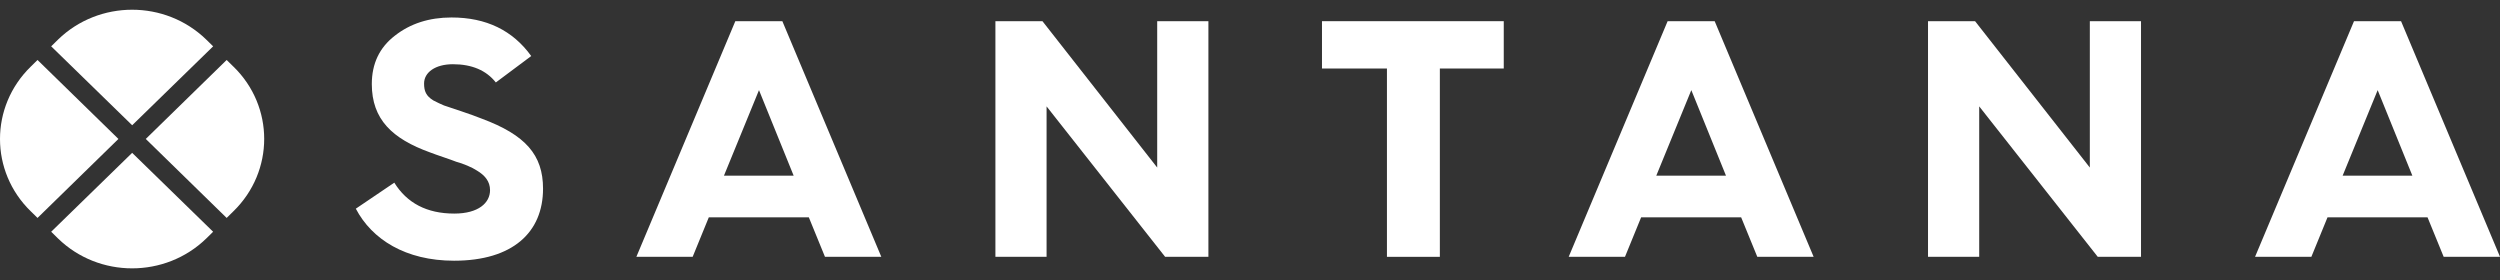<svg width="116" height="13" viewBox="0 0 116 13" fill="none" xmlns="http://www.w3.org/2000/svg">
<rect x="0" y="0" width="116" height="13" fill="#333333" stroke="none"/>
<path d="M18.29 8.467C18.879 9.422 19.805 9.91 21.079 9.91C22.209 9.91 22.738 9.406 22.738 8.825C22.738 8.418 22.5 8.136 22.131 7.915C21.923 7.774 21.477 7.584 21.174 7.507C20.904 7.398 20.265 7.194 19.946 7.069C18.209 6.44 17.252 5.545 17.252 3.901C17.252 2.959 17.604 2.208 18.32 1.657C19.037 1.093 19.914 0.811 20.95 0.811C22.56 0.811 23.789 1.408 24.649 2.6L23.007 3.826C22.561 3.262 21.893 2.98 21.016 2.98C20.202 2.98 19.677 3.355 19.677 3.875C19.677 4.234 19.772 4.454 20.107 4.66C20.282 4.753 20.459 4.833 20.602 4.894L21.4 5.161C21.766 5.286 22.085 5.395 22.358 5.507C24.381 6.261 25.197 7.185 25.197 8.755C25.197 10.779 23.792 12.097 21.068 12.097C18.82 12.097 17.258 11.109 16.51 9.683L18.296 8.475L18.294 8.472L18.29 8.467Z" fill="white"/>
<path d="M29.527 11.917L34.119 0.983H36.301L40.893 11.917H38.279L37.529 10.083H32.889L32.139 11.917H29.525H29.527ZM33.591 8.152H36.826L35.217 4.182L33.591 8.152Z" fill="white"/>
<path d="M46.187 11.917V0.983H48.37L53.694 7.774V0.983H56.07V11.917H54.062L48.561 4.936V11.917H46.185H46.187Z" fill="white"/>
<path d="M64.354 11.917V3.179H61.34V0.983H69.774V3.179H66.809V11.917H64.356H64.354Z" fill="white"/>
<path d="M72.787 11.917L77.378 0.983H79.561L84.153 11.917H81.539L80.789 10.083H76.149L75.399 11.917H72.785H72.787ZM76.851 8.152H80.086L78.477 4.182L76.851 8.152Z" fill="white"/>
<path d="M89.46 11.917V0.983H91.643L96.968 7.774V0.983H99.343V11.917H97.336L91.835 4.936V11.917H89.459H89.46Z" fill="white"/>
<path d="M104.634 11.917L109.226 0.983H111.409L116.001 11.917H113.387L112.637 10.083H107.997L107.247 11.917H104.633H104.634ZM108.698 8.152H111.934L110.324 4.182L108.698 8.152Z" fill="white"/>
<path d="M10.833 3.094L10.517 2.783L6.764 6.447L10.517 10.112L10.833 9.801C12.734 7.947 12.734 4.942 10.833 3.092" fill="white"/>
<path d="M1.425 9.801L1.741 10.112L5.495 6.447L1.741 2.783L1.425 3.094C-0.475 4.948 -0.475 7.952 1.425 9.802" fill="white"/>
<path d="M6.133 7.091L2.375 10.753L2.691 11.064C4.591 12.914 7.67 12.914 9.573 11.064L9.889 10.753L6.131 7.091H6.133Z" fill="white"/>
<path d="M2.691 1.839L2.375 2.15L6.133 5.812L9.89 2.15L9.572 1.839C7.671 -0.011 4.593 -0.011 2.69 1.839" fill="white"/>
</svg>
